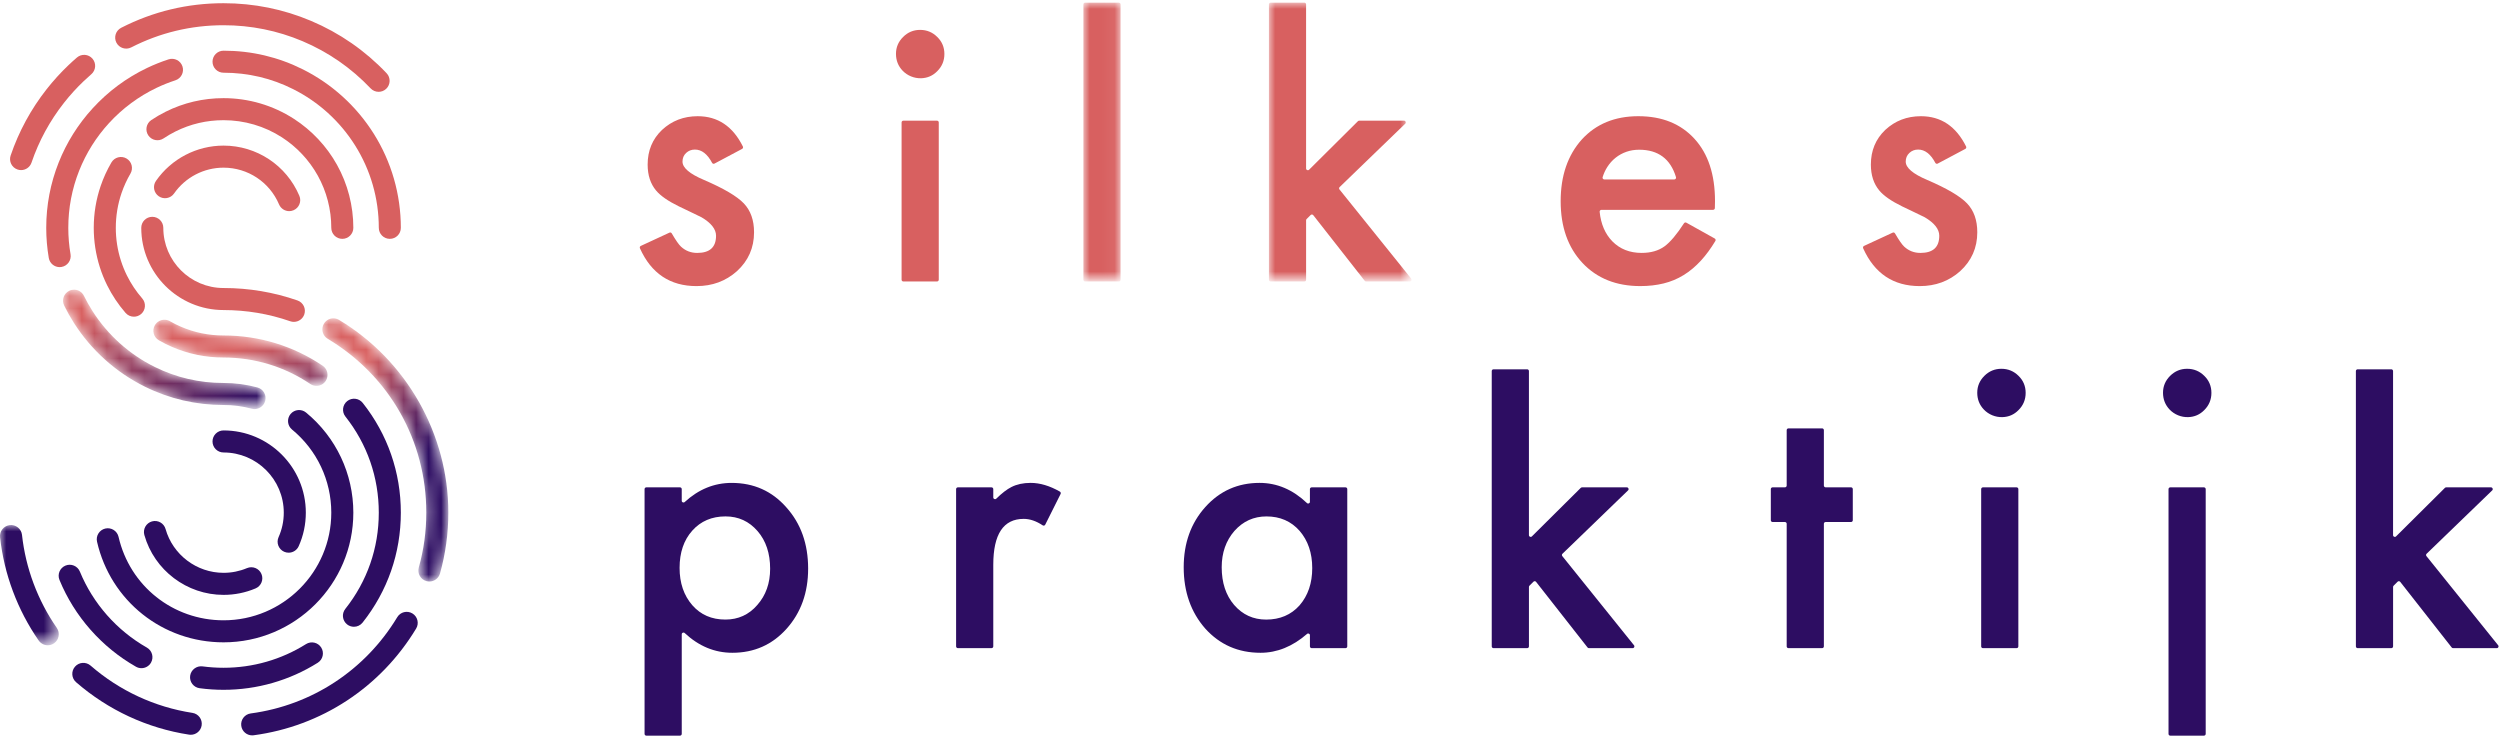 <?xml version="1.0" encoding="utf-8"?>
<!-- Generator: Adobe Illustrator 13.0.1, SVG Export Plug-In . SVG Version: 6.00 Build 14948)  -->
<!DOCTYPE svg PUBLIC "-//W3C//DTD SVG 1.1//EN" "http://www.w3.org/Graphics/SVG/1.1/DTD/svg11.dtd">
<svg version="1.1" id="Laag_1" xmlns="http://www.w3.org/2000/svg" xmlns:xlink="http://www.w3.org/1999/xlink" x="0px" y="0px"
	 width="200px" height="59px" viewBox="0 0 200 59" enable-background="new 0 0 200 59" xml:space="preserve">
<path fill="#D86060" d="M59.369,11.912l-2.214,1.177c-0.068,0.036-0.153,0.007-0.188-0.062c-0.376-0.708-0.835-1.062-1.376-1.062
	c-0.273,0-0.506,0.091-0.7,0.271c-0.194,0.181-0.291,0.412-0.291,0.693c0,0.494,0.573,0.982,1.719,1.466
	c1.577,0.678,2.639,1.303,3.185,1.875c0.546,0.572,0.82,1.343,0.82,2.312c0,1.242-0.458,2.281-1.375,3.117
	c-0.89,0.792-1.966,1.189-3.225,1.189c-2.115,0-3.625-1.009-4.53-3.027c-0.032-0.07,0-0.155,0.07-0.188l2.295-1.063
	c0.066-0.031,0.145-0.003,0.181,0.06c0.321,0.551,0.567,0.905,0.741,1.063c0.361,0.334,0.793,0.501,1.296,0.501
	c1.005,0,1.507-0.457,1.507-1.373c0-0.528-0.388-1.021-1.163-1.479c-0.3-0.149-0.6-0.294-0.899-0.436
	c-0.3-0.141-0.604-0.286-0.912-0.436c-0.864-0.423-1.472-0.846-1.824-1.269c-0.449-0.537-0.674-1.228-0.674-2.074
	c0-1.118,0.383-2.042,1.15-2.773c0.784-0.73,1.736-1.097,2.855-1.097c1.606,0,2.812,0.809,3.614,2.424
	C59.463,11.79,59.437,11.876,59.369,11.912z"/>
<path fill="#D86060" d="M75.101,9.794v12.584c0,0.077-0.063,0.14-0.14,0.14h-2.694c-0.077,0-0.14-0.063-0.14-0.14V9.794
	c0-0.077,0.063-0.14,0.14-0.14h2.694C75.039,9.654,75.101,9.717,75.101,9.794z M71.678,4.306c0-0.52,0.189-0.968,0.568-1.347
	s0.833-0.568,1.361-0.568c0.538,0,0.996,0.189,1.375,0.568c0.379,0.369,0.569,0.823,0.569,1.36c0,0.537-0.189,0.995-0.569,1.374
	c-0.354,0.363-0.786,0.552-1.294,0.567c-0.55,0.016-1.099-0.207-1.479-0.605C71.854,5.283,71.678,4.833,71.678,4.306z"/>
<defs>
	<filter id="Adobe_OpacityMaskFilter" filterUnits="userSpaceOnUse" x="86.672" y="0.211" width="2.974" height="22.307">
		<feColorMatrix  type="matrix" values="1 0 0 0 0  0 1 0 0 0  0 0 1 0 0  0 0 0 1 0"/>
	</filter>
</defs>
<mask maskUnits="userSpaceOnUse" x="86.672" y="0.211" width="2.974" height="22.307" id="mask0">
	<path fill="#FFFFFF" filter="url(#Adobe_OpacityMaskFilter)" d="M86.672,0.211h2.974v22.307h-2.974V0.211z"/>
</mask>
<g mask="url(#mask0)">
	<path fill="#D86060" d="M89.646,0.352v22.027c0,0.077-0.063,0.14-0.14,0.14h-2.694c-0.078,0-0.141-0.063-0.141-0.14V0.352
		c0-0.077,0.063-0.14,0.141-0.14h2.694C89.583,0.211,89.646,0.274,89.646,0.352z"/>
</g>
<defs>
	<filter id="Adobe_OpacityMaskFilter_1_" filterUnits="userSpaceOnUse" x="101.513" y="0.211" width="11.414" height="22.307">
		<feColorMatrix  type="matrix" values="1 0 0 0 0  0 1 0 0 0  0 0 1 0 0  0 0 0 1 0"/>
	</filter>
</defs>
<mask maskUnits="userSpaceOnUse" x="101.513" y="0.211" width="11.414" height="22.307" id="mask1">
	<path fill="#FFFFFF" filter="url(#Adobe_OpacityMaskFilter_1_)" d="M101.513,0.211h11.414v22.307h-11.414V0.211z"/>
</mask>
<g mask="url(#mask1)">
	<path fill="#D86060" d="M104.487,0.352v13.127c0,0.125,0.149,0.187,0.239,0.099l3.909-3.883c0.026-0.026,0.063-0.041,0.099-0.041
		h3.589c0.125,0,0.187,0.153,0.097,0.24l-5.251,5.073c-0.052,0.051-0.057,0.132-0.012,0.188l5.739,7.135
		c0.072,0.092,0.008,0.228-0.109,0.228h-3.5c-0.043,0-0.084-0.02-0.11-0.054l-4.116-5.25c-0.053-0.066-0.15-0.072-0.209-0.013
		l-0.324,0.323c-0.025,0.026-0.04,0.062-0.04,0.099v4.755c0,0.077-0.063,0.14-0.14,0.14h-2.695c-0.077,0-0.14-0.063-0.14-0.14V0.352
		c0-0.077,0.063-0.14,0.14-0.14h2.695C104.424,0.211,104.487,0.274,104.487,0.352z"/>
</g>
<path fill="#D86060" d="M133.943,14.356c0.094,0,0.164-0.093,0.137-0.183c-0.442-1.463-1.425-2.195-2.949-2.195
	c-0.361,0-0.701,0.055-1.018,0.166c-0.317,0.11-0.606,0.269-0.866,0.476c-0.26,0.207-0.481,0.455-0.667,0.746
	c-0.154,0.242-0.278,0.512-0.371,0.809c-0.027,0.089,0.042,0.181,0.136,0.181H133.943z M137.048,16.787h-8.933
	c-0.084,0-0.151,0.074-0.143,0.157c0.101,0.983,0.439,1.771,1.018,2.365c0.607,0.616,1.387,0.924,2.339,0.924
	c0.741,0,1.353-0.176,1.837-0.528c0.458-0.338,0.977-0.952,1.554-1.843c0.04-0.062,0.122-0.084,0.187-0.048l2.27,1.266
	c0.07,0.038,0.094,0.129,0.053,0.197c-0.365,0.606-0.75,1.13-1.154,1.57c-0.432,0.472-0.895,0.859-1.387,1.162
	c-0.494,0.304-1.027,0.527-1.601,0.667c-0.573,0.141-1.194,0.212-1.864,0.212c-1.921,0-3.463-0.616-4.625-1.849
	c-1.164-1.242-1.746-2.889-1.746-4.94c0-2.034,0.564-3.68,1.692-4.94c1.138-1.241,2.644-1.862,4.521-1.862
	c1.896,0,3.393,0.604,4.494,1.81c1.094,1.197,1.64,2.857,1.64,4.979l-0.011,0.563C137.186,16.726,137.124,16.787,137.048,16.787z"/>
<path fill="#D86060" d="M157.227,11.912l-2.214,1.177c-0.067,0.036-0.151,0.007-0.188-0.062c-0.375-0.708-0.834-1.062-1.375-1.062
	c-0.273,0-0.508,0.091-0.701,0.271c-0.193,0.181-0.291,0.412-0.291,0.693c0,0.494,0.573,0.982,1.719,1.466
	c1.577,0.678,2.639,1.303,3.186,1.875c0.547,0.572,0.82,1.343,0.82,2.312c0,1.242-0.459,2.281-1.375,3.117
	c-0.891,0.792-1.966,1.189-3.226,1.189c-2.114,0-3.624-1.009-4.53-3.027c-0.031-0.07,0-0.155,0.07-0.188l2.296-1.063
	c0.065-0.031,0.144-0.003,0.181,0.06c0.32,0.551,0.567,0.905,0.74,1.063c0.362,0.334,0.793,0.501,1.296,0.501
	c1.005,0,1.507-0.457,1.507-1.373c0-0.528-0.388-1.021-1.162-1.479c-0.301-0.149-0.601-0.294-0.899-0.436
	c-0.3-0.141-0.604-0.286-0.912-0.436c-0.864-0.423-1.472-0.846-1.824-1.269c-0.45-0.537-0.675-1.228-0.675-2.074
	c0-1.118,0.384-2.042,1.15-2.773c0.785-0.73,1.736-1.097,2.854-1.097c1.607,0,2.812,0.809,3.615,2.424
	C157.322,11.79,157.294,11.876,157.227,11.912z"/>
<path fill="#2D0D62" d="M61.611,45.499c0-1.232-0.335-2.236-1.005-3.011c-0.679-0.784-1.533-1.176-2.564-1.176
	c-1.093,0-1.979,0.379-2.657,1.135c-0.679,0.758-1.018,1.753-1.018,2.986c0,1.206,0.339,2.201,1.018,2.984
	c0.67,0.766,1.551,1.148,2.644,1.148c1.031,0,1.882-0.387,2.551-1.162C61.267,47.63,61.611,46.661,61.611,45.499z M54.399,58.852
	h-2.694c-0.077,0-0.14-0.063-0.14-0.141V39.128c0-0.077,0.063-0.14,0.14-0.14h2.694c0.078,0,0.14,0.063,0.14,0.14v0.935
	c0,0.123,0.145,0.183,0.236,0.1c1.113-1.021,2.366-1.531,3.756-1.531c1.771,0,3.229,0.652,4.375,1.955
	c1.164,1.294,1.745,2.928,1.745,4.9c0,1.928-0.578,3.535-1.731,4.82c-1.146,1.276-2.591,1.915-4.335,1.915
	c-1.408,0-2.678-0.526-3.809-1.579c-0.09-0.085-0.236-0.025-0.236,0.098v7.971C54.539,58.789,54.477,58.852,54.399,58.852z"/>
<path fill="#2D0D62" d="M76.628,38.988h2.694c0.078,0,0.14,0.063,0.14,0.14v0.669c0,0.125,0.151,0.184,0.24,0.097
	c0.45-0.441,0.854-0.753,1.214-0.933c0.432-0.22,0.943-0.33,1.533-0.33c0.749,0,1.529,0.233,2.341,0.697
	c0.065,0.038,0.091,0.122,0.058,0.188l-1.231,2.46c-0.038,0.075-0.133,0.097-0.203,0.051c-0.518-0.345-1.024-0.517-1.52-0.517
	c-1.622,0-2.432,1.224-2.432,3.671v6.53c0,0.077-0.063,0.14-0.14,0.14h-2.694c-0.077,0-0.14-0.063-0.14-0.14V39.128
	C76.488,39.051,76.551,38.988,76.628,38.988z"/>
<path fill="#2D0D62" d="M97.736,45.38c0,1.233,0.331,2.237,0.991,3.012c0.678,0.784,1.534,1.175,2.565,1.175
	c1.101,0,1.991-0.378,2.67-1.135c0.679-0.784,1.017-1.779,1.017-2.985s-0.338-2.201-1.017-2.985
	c-0.679-0.766-1.56-1.148-2.644-1.148c-1.022,0-1.877,0.388-2.565,1.162C98.075,43.258,97.736,44.227,97.736,45.38z M104.934,38.988
	h2.707c0.078,0,0.141,0.063,0.141,0.14v12.584c0,0.077-0.063,0.14-0.141,0.14h-2.707c-0.076,0-0.14-0.063-0.14-0.14v-0.897
	c0-0.12-0.142-0.18-0.231-0.101c-1.158,1.005-2.399,1.508-3.721,1.508c-1.78,0-3.251-0.643-4.415-1.929
	c-1.155-1.312-1.731-2.949-1.731-4.913c0-1.928,0.577-3.535,1.731-4.82c1.154-1.285,2.6-1.929,4.335-1.929
	c1.399,0,2.663,0.538,3.794,1.613c0.09,0.086,0.237,0.026,0.237-0.098v-1.019C104.794,39.051,104.857,38.988,104.934,38.988z"/>
<path fill="#2D0D62" d="M122.314,29.685v13.128c0,0.124,0.149,0.187,0.237,0.099l3.911-3.883c0.026-0.026,0.061-0.04,0.098-0.04
	h3.588c0.127,0,0.188,0.152,0.098,0.24l-5.25,5.072c-0.053,0.051-0.057,0.132-0.012,0.188l5.738,7.135
	c0.073,0.092,0.008,0.228-0.109,0.228h-3.499c-0.043,0-0.084-0.02-0.111-0.054l-4.117-5.25c-0.051-0.065-0.148-0.072-0.208-0.013
	l-0.324,0.322c-0.025,0.027-0.039,0.063-0.039,0.1v4.755c0,0.077-0.063,0.14-0.142,0.14h-2.694c-0.076,0-0.14-0.063-0.14-0.14
	V29.685c0-0.077,0.063-0.141,0.14-0.141h2.694C122.251,29.544,122.314,29.607,122.314,29.685z"/>
<path fill="#2D0D62" d="M145.91,41.901v9.811c0,0.077-0.063,0.14-0.141,0.14h-2.693c-0.078,0-0.141-0.063-0.141-0.14v-9.811
	c0-0.077-0.063-0.14-0.14-0.14h-0.989c-0.076,0-0.14-0.063-0.14-0.141v-2.493c0-0.077,0.063-0.14,0.14-0.14h0.989
	c0.077,0,0.14-0.063,0.14-0.141v-4.436c0-0.077,0.063-0.14,0.141-0.14h2.693c0.078,0,0.141,0.063,0.141,0.14v4.436
	c0,0.077,0.063,0.141,0.14,0.141h2.033c0.078,0,0.14,0.063,0.14,0.14v2.493c0,0.078-0.062,0.141-0.14,0.141h-2.033
	C145.973,41.762,145.91,41.824,145.91,41.901z"/>
<path fill="#2D0D62" d="M161.468,39.128v12.584c0,0.077-0.063,0.14-0.14,0.14h-2.694c-0.077,0-0.14-0.063-0.14-0.14V39.128
	c0-0.077,0.063-0.14,0.14-0.14h2.694C161.405,38.988,161.468,39.051,161.468,39.128z"/>
<path fill="#2D0D62" d="M176.456,39.128v19.584c0,0.077-0.063,0.14-0.14,0.14h-2.694c-0.077,0-0.14-0.063-0.14-0.14V39.128
	c0-0.077,0.063-0.14,0.14-0.14h2.694C176.393,38.988,176.456,39.051,176.456,39.128z"/>
<path fill="#2D0D62" d="M191.445,29.685v13.128c0,0.124,0.149,0.187,0.238,0.099l3.91-3.883c0.026-0.026,0.062-0.04,0.098-0.04
	h3.589c0.126,0,0.188,0.152,0.098,0.24l-5.251,5.072c-0.052,0.051-0.057,0.132-0.012,0.188l5.738,7.135
	c0.073,0.092,0.009,0.228-0.109,0.228h-3.499c-0.043,0-0.084-0.02-0.11-0.054l-4.117-5.25c-0.052-0.065-0.149-0.072-0.209-0.013
	l-0.322,0.322c-0.027,0.027-0.041,0.063-0.041,0.1v4.755c0,0.077-0.063,0.14-0.141,0.14h-2.693c-0.078,0-0.141-0.063-0.141-0.14
	V29.685c0-0.077,0.063-0.141,0.141-0.141h2.693C191.382,29.544,191.445,29.607,191.445,29.685z"/>
<path fill="#D86060" d="M23.137,16.892c-0.344,0-0.671-0.203-0.813-0.539c-0.757-1.786-2.499-2.94-4.44-2.94
	c-1.577,0-3.056,0.772-3.958,2.066c-0.278,0.4-0.829,0.498-1.228,0.22c-0.4-0.278-0.499-0.827-0.22-1.227
	c1.231-1.768,3.252-2.823,5.406-2.823c2.651,0,5.032,1.577,6.065,4.017c0.19,0.448-0.02,0.966-0.469,1.155
	C23.368,16.868,23.251,16.892,23.137,16.892z"/>
<path fill="#D86060" d="M10.712,25.336c-0.247,0-0.492-0.103-0.667-0.304c-0.585-0.673-1.081-1.417-1.474-2.21
	c-0.231-0.466-0.428-0.954-0.585-1.448C7.664,20.359,7.5,19.301,7.5,18.227c0-1.146,0.186-2.272,0.553-3.349
	c0.223-0.654,0.513-1.287,0.861-1.882c0.246-0.42,0.786-0.563,1.207-0.316c0.42,0.246,0.562,0.786,0.316,1.206
	c-0.289,0.494-0.529,1.02-0.714,1.561c-0.304,0.893-0.458,1.828-0.458,2.78c0,0.893,0.136,1.771,0.404,2.612
	c0.13,0.41,0.293,0.814,0.485,1.201c0.327,0.659,0.738,1.277,1.225,1.836c0.32,0.367,0.28,0.924-0.087,1.244
	C11.123,25.265,10.917,25.336,10.712,25.336z"/>
<path fill="#D86060" d="M27.385,19.108c-0.487,0-0.882-0.395-0.882-0.881c0-1.466-0.375-2.913-1.084-4.184
	c-0.688-1.234-1.68-2.292-2.868-3.058c-1.391-0.896-3.005-1.37-4.667-1.37c-1.351,0-2.644,0.303-3.843,0.901
	c-0.329,0.164-0.649,0.35-0.953,0.554c-0.406,0.272-0.954,0.162-1.225-0.24c-0.271-0.405-0.164-0.952,0.24-1.224
	c0.367-0.246,0.753-0.471,1.149-0.668c1.446-0.721,3.004-1.086,4.631-1.086c2.002,0,3.947,0.571,5.624,1.652
	c1.432,0.923,2.626,2.196,3.453,3.682c0.855,1.533,1.307,3.276,1.307,5.042C28.267,18.713,27.872,19.108,27.385,19.108z"/>
<path fill="#D86060" d="M31.186,19.108c-0.487,0-0.882-0.395-0.882-0.881c0-2.344-0.657-4.626-1.901-6.601
	c-1.21-1.922-2.921-3.476-4.949-4.494c-1.736-0.873-3.611-1.315-5.571-1.315c-0.487,0-0.882-0.395-0.882-0.881
	s0.395-0.881,0.882-0.881c2.238,0,4.378,0.506,6.364,1.503c2.313,1.163,4.267,2.937,5.648,5.13c1.421,2.256,2.172,4.863,2.172,7.54
	C32.068,18.713,31.673,19.108,31.186,19.108z"/>
<path fill="#D86060" d="M4.772,21.37c-0.422,0-0.795-0.303-0.869-0.732c-0.135-0.79-0.204-1.601-0.204-2.411
	c0-1.804,0.335-3.562,0.994-5.223C5.33,11.4,6.246,9.94,7.415,8.663c1.237-1.352,2.701-2.438,4.349-3.226
	c0.555-0.265,1.133-0.497,1.721-0.688c0.465-0.151,0.961,0.102,1.112,0.564s-0.102,0.96-0.565,1.111
	c-0.514,0.168-1.021,0.37-1.505,0.602c-1.443,0.691-2.725,1.642-3.81,2.826c-1.024,1.119-1.825,2.397-2.383,3.8
	c-0.577,1.454-0.87,2.993-0.87,4.573c0,0.71,0.06,1.421,0.179,2.113c0.082,0.48-0.241,0.936-0.721,1.018
	C4.872,21.366,4.821,21.37,4.772,21.37z"/>
<path fill="#D86060" d="M30.29,7.346c-0.233,0-0.467-0.093-0.64-0.275c-1.553-1.634-3.388-2.906-5.454-3.779
	c-1.999-0.845-4.123-1.273-6.313-1.273c-2.602,0-5.086,0.597-7.385,1.773c-0.434,0.223-0.965,0.05-1.188-0.383
	C9.09,2.976,9.261,2.445,9.694,2.223c2.55-1.305,5.305-1.966,8.189-1.966c2.427,0,4.783,0.475,7,1.413
	c2.291,0.968,4.325,2.377,6.045,4.188c0.335,0.353,0.321,0.911-0.032,1.246C30.727,7.265,30.508,7.346,30.29,7.346z"/>
<path fill="#D86060" d="M1.686,13.608c-0.094,0-0.189-0.016-0.284-0.048c-0.461-0.156-0.708-0.657-0.551-1.118
	c0.653-1.922,1.624-3.71,2.886-5.314c0.532-0.675,1.117-1.32,1.741-1.913c0.22-0.21,0.446-0.415,0.677-0.613
	c0.37-0.318,0.926-0.276,1.244,0.093s0.276,0.925-0.093,1.243c-0.208,0.18-0.412,0.364-0.61,0.554
	C6.133,7.027,5.604,7.608,5.125,8.218C3.986,9.665,3.11,11.276,2.521,13.01C2.396,13.377,2.054,13.608,1.686,13.608z"/>
<path fill="#2D0D62" d="M17.884,47.59c-2.935,0-5.541-1.97-6.336-4.789c-0.132-0.469,0.14-0.955,0.609-1.088
	c0.47-0.133,0.956,0.141,1.088,0.609c0.583,2.063,2.49,3.504,4.639,3.504c0.651,0,1.282-0.127,1.875-0.377
	c0.45-0.189,0.967,0.02,1.156,0.468c0.19,0.448-0.02,0.966-0.469,1.155C19.634,47.416,18.772,47.59,17.884,47.59z"/>
<path fill="#2D0D62" d="M23.09,44.216c-0.121,0-0.243-0.025-0.36-0.077c-0.445-0.199-0.644-0.721-0.445-1.165
	c0.277-0.618,0.417-1.278,0.417-1.962c0-2.655-2.162-4.814-4.819-4.814c-0.487,0-0.882-0.396-0.882-0.882
	c0-0.487,0.396-0.882,0.882-0.882c3.63,0,6.583,2.951,6.583,6.578c0,0.934-0.192,1.836-0.57,2.682
	C23.75,44.021,23.428,44.216,23.09,44.216z"/>
<path fill="#2D0D62" d="M17.884,51.387c-4.872,0-9.034-3.309-10.121-8.047c-0.109-0.475,0.188-0.947,0.662-1.057
	c0.474-0.109,0.949,0.188,1.058,0.662c0.902,3.933,4.357,6.679,8.401,6.679c4.753,0,8.619-3.863,8.619-8.612
	c0-2.581-1.145-5.005-3.14-6.648c-0.376-0.31-0.43-0.865-0.12-1.241c0.311-0.375,0.866-0.429,1.242-0.119
	c2.403,1.98,3.782,4.899,3.782,8.009C28.267,46.732,23.609,51.387,17.884,51.387z"/>
<defs>
	<filter id="Adobe_OpacityMaskFilter_2_" filterUnits="userSpaceOnUse" x="5.043" y="23.173" width="16.204" height="9.554">
		<feColorMatrix  type="matrix" values="1 0 0 0 0  0 1 0 0 0  0 0 1 0 0  0 0 0 1 0"/>
	</filter>
</defs>
<mask maskUnits="userSpaceOnUse" x="5.043" y="23.173" width="16.204" height="9.554" id="mask2">
	<path fill="#FFFFFF" filter="url(#Adobe_OpacityMaskFilter_2_)" d="M5.539,23.263c-0.438,0.213-0.62,0.741-0.406,1.179
		c0.233,0.478,0.498,0.949,0.786,1.4c1.396,2.186,3.361,3.948,5.683,5.096c1.963,0.97,4.077,1.462,6.281,1.462
		c0.765,0,1.522,0.1,2.251,0.296c0.078,0.021,0.154,0.031,0.23,0.031c0.389,0,0.745-0.259,0.852-0.652
		c0.127-0.469-0.151-0.953-0.622-1.08c-0.879-0.237-1.791-0.357-2.711-0.357c-1.931,0-3.781-0.431-5.499-1.28
		c-2.034-1.005-3.755-2.548-4.979-4.463c-0.252-0.395-0.483-0.807-0.688-1.225c-0.152-0.313-0.466-0.496-0.792-0.496
		C5.795,23.173,5.663,23.202,5.539,23.263z"/>
</mask>
<g mask="url(#mask2)">
	
		<linearGradient id="SVGID_1_" gradientUnits="userSpaceOnUse" x1="-1694.015" y1="2363.559" x2="-1683.861" y2="2353.139" gradientTransform="matrix(1 0 0 -1 1702.34 2387.039)">
		<stop  offset="0" style="stop-color:#D86060"/>
		<stop  offset="1" style="stop-color:#2D0D62"/>
	</linearGradient>
	<path fill="url(#SVGID_1_)" d="M5.539,23.263c-0.438,0.213-0.62,0.741-0.406,1.179c0.233,0.478,0.498,0.949,0.786,1.4
		c1.396,2.186,3.361,3.948,5.683,5.096c1.963,0.97,4.077,1.462,6.281,1.462c0.765,0,1.522,0.1,2.251,0.296
		c0.078,0.021,0.154,0.031,0.23,0.031c0.389,0,0.745-0.259,0.852-0.652c0.127-0.469-0.151-0.953-0.622-1.08
		c-0.879-0.237-1.791-0.357-2.711-0.357c-1.931,0-3.781-0.431-5.499-1.28c-2.034-1.005-3.755-2.548-4.979-4.463
		c-0.252-0.395-0.483-0.807-0.688-1.225c-0.152-0.313-0.466-0.496-0.792-0.496C5.795,23.173,5.663,23.202,5.539,23.263z"/>
</g>
<path fill="#2D0D62" d="M11.314,53.454c-0.148,0-0.298-0.037-0.436-0.116c-2.747-1.561-4.92-4.026-6.119-6.941
	c-0.186-0.45,0.029-0.965,0.48-1.15c0.45-0.186,0.966,0.03,1.151,0.48c1.05,2.553,2.954,4.712,5.36,6.08
	c0.423,0.24,0.571,0.778,0.331,1.202C11.919,53.294,11.621,53.454,11.314,53.454z"/>
<path fill="#2D0D62" d="M17.884,55.185c-0.639,0-1.283-0.043-1.916-0.128c-0.483-0.065-0.822-0.509-0.757-0.991
	c0.065-0.483,0.519-0.819,0.992-0.756c0.555,0.074,1.12,0.112,1.681,0.112c2.343,0,4.624-0.655,6.598-1.895
	c0.413-0.259,0.958-0.135,1.216,0.277c0.259,0.412,0.135,0.957-0.277,1.216C23.165,54.437,20.559,55.185,17.884,55.185z"/>
<path fill="#2D0D62" d="M28.314,50.142c-0.192,0-0.386-0.063-0.547-0.19c-0.382-0.303-0.446-0.857-0.144-1.238
	c1.753-2.211,2.68-4.873,2.68-7.701c0-2.82-0.923-5.479-2.67-7.688c-0.302-0.382-0.237-0.936,0.146-1.238
	c0.382-0.302,0.937-0.236,1.239,0.146c1.995,2.522,3.049,5.559,3.049,8.78c0,3.229-1.059,6.271-3.062,8.796
	C28.832,50.027,28.575,50.142,28.314,50.142z"/>
<defs>
	<filter id="Adobe_OpacityMaskFilter_3_" filterUnits="userSpaceOnUse" x="12.27" y="25.58" width="13.933" height="5.292">
		<feColorMatrix  type="matrix" values="1 0 0 0 0  0 1 0 0 0  0 0 1 0 0  0 0 0 1 0"/>
	</filter>
</defs>
<mask maskUnits="userSpaceOnUse" x="12.27" y="25.58" width="13.933" height="5.292" id="mask3">
	<path fill="#FFFFFF" filter="url(#Adobe_OpacityMaskFilter_3_)" d="M12.387,26.022c-0.243,0.422-0.097,0.961,0.326,1.204
		c0.344,0.198,0.701,0.376,1.06,0.531c1.301,0.561,2.684,0.845,4.111,0.845c2.489,0,4.891,0.732,6.943,2.119
		c0.152,0.103,0.324,0.151,0.493,0.151c0.283,0,0.561-0.136,0.732-0.388c0.272-0.404,0.167-0.952-0.237-1.225
		c-2.346-1.584-5.088-2.421-7.932-2.421c-1.185,0-2.333-0.235-3.411-0.701c-0.299-0.128-0.595-0.276-0.88-0.44
		c-0.138-0.079-0.289-0.117-0.438-0.117C12.848,25.58,12.551,25.739,12.387,26.022z"/>
</mask>
<g mask="url(#mask3)">
	
		<linearGradient id="SVGID_2_" gradientUnits="userSpaceOnUse" x1="-1683.252" y1="2359.275" x2="-1680.383" y2="2350.416" gradientTransform="matrix(1 0 0 -1 1702.34 2387.039)">
		<stop  offset="0" style="stop-color:#D86060"/>
		<stop  offset="1" style="stop-color:#2D0D62"/>
	</linearGradient>
	<path fill="url(#SVGID_2_)" d="M12.387,26.022c-0.243,0.422-0.097,0.961,0.326,1.204c0.344,0.198,0.701,0.376,1.06,0.531
		c1.301,0.561,2.684,0.845,4.111,0.845c2.489,0,4.891,0.732,6.943,2.119c0.152,0.103,0.324,0.151,0.493,0.151
		c0.283,0,0.561-0.136,0.732-0.388c0.272-0.404,0.167-0.952-0.237-1.225c-2.346-1.584-5.088-2.421-7.932-2.421
		c-1.185,0-2.333-0.235-3.411-0.701c-0.299-0.128-0.595-0.276-0.88-0.44c-0.138-0.079-0.289-0.117-0.438-0.117
		C12.848,25.58,12.551,25.739,12.387,26.022z"/>
</g>
<defs>
	<filter id="Adobe_OpacityMaskFilter_4_" filterUnits="userSpaceOnUse" x="0" y="42.004" width="4.703" height="9.617">
		<feColorMatrix  type="matrix" values="1 0 0 0 0  0 1 0 0 0  0 0 1 0 0  0 0 0 1 0"/>
	</filter>
</defs>
<mask maskUnits="userSpaceOnUse" x="0" y="42.004" width="4.703" height="9.617" id="mask4">
	<path fill="#FFFFFF" filter="url(#Adobe_OpacityMaskFilter_4_)" d="M0,42.004h4.702v9.617H0V42.004z"/>
</mask>
<g mask="url(#mask4)">
	<path fill="#2D0D62" d="M3.821,51.621c-0.28,0-0.554-0.133-0.726-0.38c-1.699-2.447-2.767-5.304-3.09-8.26
		c-0.053-0.484,0.297-0.919,0.782-0.972c0.474-0.054,0.919,0.296,0.973,0.78c0.291,2.665,1.254,5.24,2.786,7.446
		c0.277,0.4,0.178,0.949-0.222,1.228C4.169,51.57,3.994,51.621,3.821,51.621z"/>
</g>
<path fill="#2D0D62" d="M15.262,58.782c-0.045,0-0.09-0.003-0.136-0.01c-3.348-0.515-6.474-1.966-9.04-4.196
	C5.719,54.257,5.68,53.7,6,53.333c0.319-0.367,0.876-0.407,1.245-0.087c2.314,2.012,5.133,3.319,8.15,3.784
	c0.481,0.073,0.812,0.524,0.737,1.005C16.065,58.471,15.689,58.782,15.262,58.782z"/>
<path fill="#2D0D62" d="M20.174,58.83c-0.435,0-0.814-0.321-0.873-0.764c-0.065-0.482,0.274-0.927,0.757-0.991
	c4.889-0.654,9.162-3.461,11.723-7.701c0.251-0.417,0.793-0.552,1.211-0.299c0.417,0.251,0.551,0.793,0.299,1.21
	c-2.839,4.699-7.577,7.812-12.999,8.537C20.253,58.828,20.213,58.83,20.174,58.83z"/>
<defs>
	<filter id="Adobe_OpacityMaskFilter_5_" filterUnits="userSpaceOnUse" x="25.788" y="25.466" width="10.081" height="21.055">
		<feColorMatrix  type="matrix" values="1 0 0 0 0  0 1 0 0 0  0 0 1 0 0  0 0 0 1 0"/>
	</filter>
</defs>
<mask maskUnits="userSpaceOnUse" x="25.788" y="25.466" width="10.081" height="21.055" id="mask5">
	<path fill="#FFFFFF" filter="url(#Adobe_OpacityMaskFilter_5_)" d="M25.914,25.895c-0.25,0.417-0.115,0.959,0.303,1.209
		c4.939,2.961,7.887,8.16,7.887,13.908c0,1.492-0.202,2.969-0.602,4.391c-0.131,0.469,0.142,0.955,0.611,1.086
		c0.08,0.022,0.16,0.033,0.238,0.033c0.386,0,0.74-0.254,0.849-0.644c0.443-1.576,0.667-3.214,0.667-4.866
		c0-6.277-3.351-12.187-8.744-15.42c-0.143-0.085-0.299-0.125-0.454-0.125C26.372,25.466,26.08,25.619,25.914,25.895z"/>
</mask>
<g mask="url(#mask5)">
	
		<linearGradient id="SVGID_3_" gradientUnits="userSpaceOnUse" x1="-1675.8" y1="2353.369" x2="-1668.974" y2="2349.376" gradientTransform="matrix(1 0 0 -1 1702.34 2387.039)">
		<stop  offset="0" style="stop-color:#D86060"/>
		<stop  offset="1" style="stop-color:#2D0D62"/>
	</linearGradient>
	<path fill="url(#SVGID_3_)" d="M25.914,25.895c-0.25,0.417-0.115,0.959,0.303,1.209c4.939,2.961,7.887,8.16,7.887,13.908
		c0,1.492-0.202,2.969-0.602,4.391c-0.131,0.469,0.142,0.955,0.611,1.086c0.08,0.022,0.16,0.033,0.238,0.033
		c0.386,0,0.74-0.254,0.849-0.644c0.443-1.576,0.667-3.214,0.667-4.866c0-6.277-3.351-12.187-8.744-15.42
		c-0.143-0.085-0.299-0.125-0.454-0.125C26.372,25.466,26.08,25.619,25.914,25.895z"/>
</g>
<path fill="#D86060" d="M23.508,25.75c-0.096,0-0.194-0.016-0.29-0.049c-1.711-0.595-3.506-0.897-5.334-0.897
	c-3.63,0-6.583-2.95-6.583-6.577c0-0.487,0.395-0.882,0.882-0.882c0.487,0,0.882,0.395,0.882,0.882c0,2.655,2.162,4.814,4.819,4.814
	c2.027,0,4.016,0.334,5.915,0.995c0.459,0.16,0.703,0.662,0.543,1.122C24.214,25.522,23.873,25.75,23.508,25.75z"/>
<path fill="#2D0D62" d="M158.18,31.418c0-0.52,0.19-0.969,0.569-1.348c0.379-0.378,0.833-0.567,1.36-0.567
	c0.539,0,0.996,0.189,1.375,0.567c0.38,0.37,0.568,0.823,0.568,1.36s-0.188,0.995-0.568,1.374c-0.354,0.363-0.785,0.552-1.293,0.566
	c-0.551,0.017-1.1-0.206-1.479-0.604C158.357,32.395,158.18,31.945,158.18,31.418z"/>
<path fill="#2D0D62" d="M173.041,31.418c0-0.52,0.189-0.969,0.568-1.348c0.38-0.378,0.834-0.567,1.361-0.567
	c0.538,0,0.996,0.189,1.375,0.567c0.379,0.37,0.568,0.823,0.568,1.36s-0.189,0.995-0.568,1.374
	c-0.354,0.363-0.787,0.552-1.295,0.566c-0.55,0.017-1.099-0.206-1.479-0.604C173.218,32.395,173.041,31.945,173.041,31.418z"/>
</svg>
